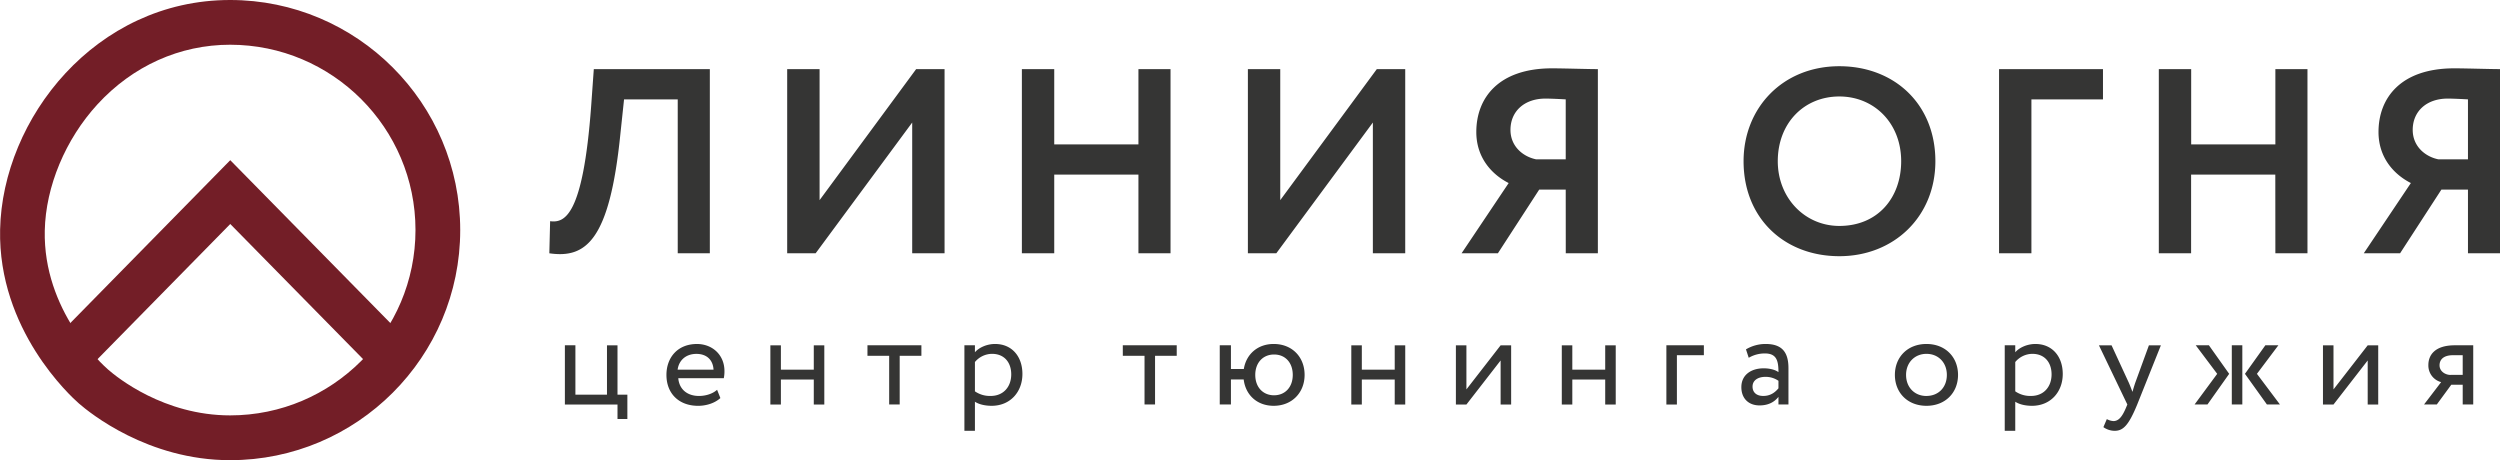 <svg xmlns="http://www.w3.org/2000/svg" viewBox="0 0 1900.35 349.8"><title>Ресурс 1</title><path d="M515.17 75.54h-40.8l-2.8 26.4c-8.2 81.4-26.4 94.6-54 90.6l.6-24.4c10.8 1.4 25-3.2 31.2-87.6l2-28h88.2v140h-24.4zm83.2 117v-140H623v99.6l73.4-99.6H718v140h-24.6v-99.4l-73.4 99.4zm267-59.8h-64v59.8h-24.6v-140h24.6v57.2h64v-57.2h24.4v140h-24.4zm83.2 59.8v-140h24.6v99.6l73.4-99.6h21.6v140h-24.6v-99.4l-73.4 99.4zm241.6-48.4H1170l-31.4 48.4H1111l35.8-53.4c-13-6.6-24.6-19.4-24.6-38.8 0-25.8 16.8-48.4 57.6-48.4 9 0 26.6.6 34.8.6v140h-24.4zm0-23v-45.6c-3.4-.2-11.2-.6-15.4-.6-16.2 0-26.6 9.8-26.6 23.8 0 12.6 9.6 20.4 19.6 22.4zm207.99-70.8c41.6 0 73 28.6 73 72.2 0 42-31.4 72.2-73 72.2s-72.8-28.6-72.8-72.2c0-40.6 29.8-72.2 72.8-72.2zm0 121.4c29.4 0 47-21.6 47-49.2 0-29-20.6-49.2-47-49.2-26.8 0-46.8 20.2-46.8 49.2 0 28 20.64 49.2 46.8 49.2zm121.4-119.2h79v23h-54.4v117h-24.6zm209.99 80.2h-64v59.8H1641v-140h24.6v57.2h64v-57.2h24.4v140h-24.4zm146.45 11.4h-20.2l-31.4 48.4h-27.6l35.8-53.4c-13-6.6-24.6-19.4-24.6-38.8 0-25.8 16.8-48.4 57.6-48.4 9 0 26.6.6 34.8.6v140H1876zm0-23v-45.6c-3.4-.2-11.2-.6-15.4-.6-16.2 0-26.6 9.8-26.6 23.8 0 12.6 9.6 20.4 19.6 22.4zM429.39 262.47h8V300h24v-37.5h8V300h7.5v18.5h-7.5v-11h-40zm118.2 40.11c-4.4 4-10.9 5.9-16.9 5.9-14.6 0-24.1-9.3-24.1-23.5 0-13.1 8.4-23.5 23.2-23.5 11.6 0 20.9 8.2 20.9 20.6a26.11 26.11 0 0 1-.5 5.4h-34.6c.7 8.5 6.9 13.5 15.7 13.5 5.8 0 10.9-2 13.8-4.7zM515.09 281h27.3c-.4-7.4-5.2-12-13-12-8.2 0-13.39 5.07-14.3 12zm103.5 7.48h-25v19h-8v-45h8V281h25v-18.5h8v45h-8zm40.8-26.01h41v8h-16.5v37h-8v-37h-16.5zm73.69 0h8v5.3c3.1-3.6 9.1-6.3 15.3-6.3 12.8 0 20.8 9.5 20.8 22.8 0 13.7-9.3 24.2-23.4 24.2-4.8 0-9.5-1-12.7-3.1v22.1h-8zm8 12.7v22.3a20 20 0 0 0 12 3.5c9.6 0 15.6-6.9 15.6-16.4 0-9.1-5.3-15.6-14.6-15.6a17.1 17.1 0 0 0-13 6.21zm112.4-12.7h41v8H878v37h-8v-37h-16.5zm73.7 0h8.5v18h9.8c1.8-11.1 10.4-19 22.7-19 14.1 0 23.5 10 23.5 23.5s-9.6 23.5-23.5 23.5c-12.7 0-21.4-8.3-22.8-20h-9.7v19h-8.5zm41.3 38c8.3 0 14.2-6.1 14.2-15.5 0-9.2-5.6-15.5-14.2-15.5-8.4 0-14.3 6.2-14.3 15.5 0 9.51 6 15.51 14.3 15.51zm91.7-11.99h-25v19h-8v-45h8V281h25v-18.5h8v45h-8zm46.5 19v-45h8V296l26-33.5h8v45h-8V274l-26 33.5zm113.5-19h-25v19h-8v-45h8V281h25v-18.5h8v45h-8zm46.5-26.01h28.5V270h-20.5v37.5h-8zm60.5 3.1a28.94 28.94 0 0 1 15-4.1c12.8 0 17.3 6.7 17.3 18.4v27.6h-7.6v-5.8c-2.7 3.4-7 6.5-14.4 6.5-8.2 0-13.8-5.2-13.8-13.9 0-9.2 7.3-14.3 17-14.3 3.5 0 8.2.7 11.2 2.9 0-8.4-1.3-14.2-10.2-14.2a23.9 23.9 0 0 0-12.4 3.3zm24.7 29.6v-5.7a17 17 0 0 0-10.1-3c-4.8 0-9.6 2.2-9.6 7.4 0 4.3 2.9 7.1 8.1 7.1 5.9.03 9.3-3.09 11.6-5.79zm112.5-33.7c14.4 0 24 10 24 23.5s-9.6 23.5-24 23.5-24-10-24-23.5 9.62-23.5 24-23.5zm0 39.5c9 0 15.5-6.4 15.5-16 0-9.4-6.5-16-15.5-16-8.8 0-15.5 6.5-15.5 16s6.5 16.03 15.5 16.03zm59.5-38.5h8v5.3c3.1-3.6 9.1-6.3 15.3-6.3 12.8 0 20.8 9.5 20.8 22.8 0 13.7-9.3 24.2-23.4 24.2-4.8 0-9.5-1-12.7-3.1v22.1h-8zm8 12.7v22.3a20 20 0 0 0 12 3.5c9.6 0 15.6-6.9 15.6-16.4 0-9.1-5.3-15.6-14.6-15.6a17.1 17.1 0 0 0-13 6.21zm92.7 32.31c-6.6 16.1-10.8 20-17.2 20a14.9 14.9 0 0 1-8.5-2.8l2.6-6.1a12.15 12.15 0 0 0 5 1.5c3.8 0 6.6-3 9.6-10.2l1-2.4-21.6-45h9.6l13.2 28.6c1 2.3 1.8 4.5 2.7 6.8q.9-3.3 2.1-6.9l10.4-28.5h9.1zm44.5-45.01h10l15.4 21.7-16.5 23.3h-9.8l17.2-23.3zm27.4 0h8v45h-8zm19.1 21.7l17.5 23.3h-9.9l-16.7-23.3 15.5-21.7h9.9zm50.2 23.31v-45h8V296l26-33.5h8v45h-8V274l-26 33.5zM1880 262.47v45h-8v-15h-8.7l-11 15h-9.7l13-17a13.06 13.06 0 0 1-9.7-13c0-7.7 5.1-15 20.1-15zm-17.2 22.5h9.2V270h-7.3c-7.5 0-10.3 3.5-10.3 7.7-.02 4.58 4.38 7.3 8.38 7.3z" fill="#353534"/><path d="M174.93 349.8c-62.52 0-106.8-36-115-43.16-6.3-5.5-61.48-56-59.85-132.1C1.84 90.25 72.55 0 174.93 0c96.44 0 174.9 78.46 174.9 174.9s-78.46 174.9-174.9 174.9zm0-315.8c-38.24 0-74 16.09-100.84 45.3-24.37 26.57-39.35 62.45-40.06 96-1.3 60.65 43.16 101.31 48.24 105.7 6.64 5.8 42.3 34.75 92.66 34.75 77.69 0 140.9-63.21 140.9-140.9S252.62 34 174.93 34z" fill="#731e27"/><path fill="#731e27" d="M286.76 283.93L175.03 170.27 64.37 282.95l-24.26-23.82 134.91-137.37L311.01 260.1l-24.25 23.83z"/></svg>
